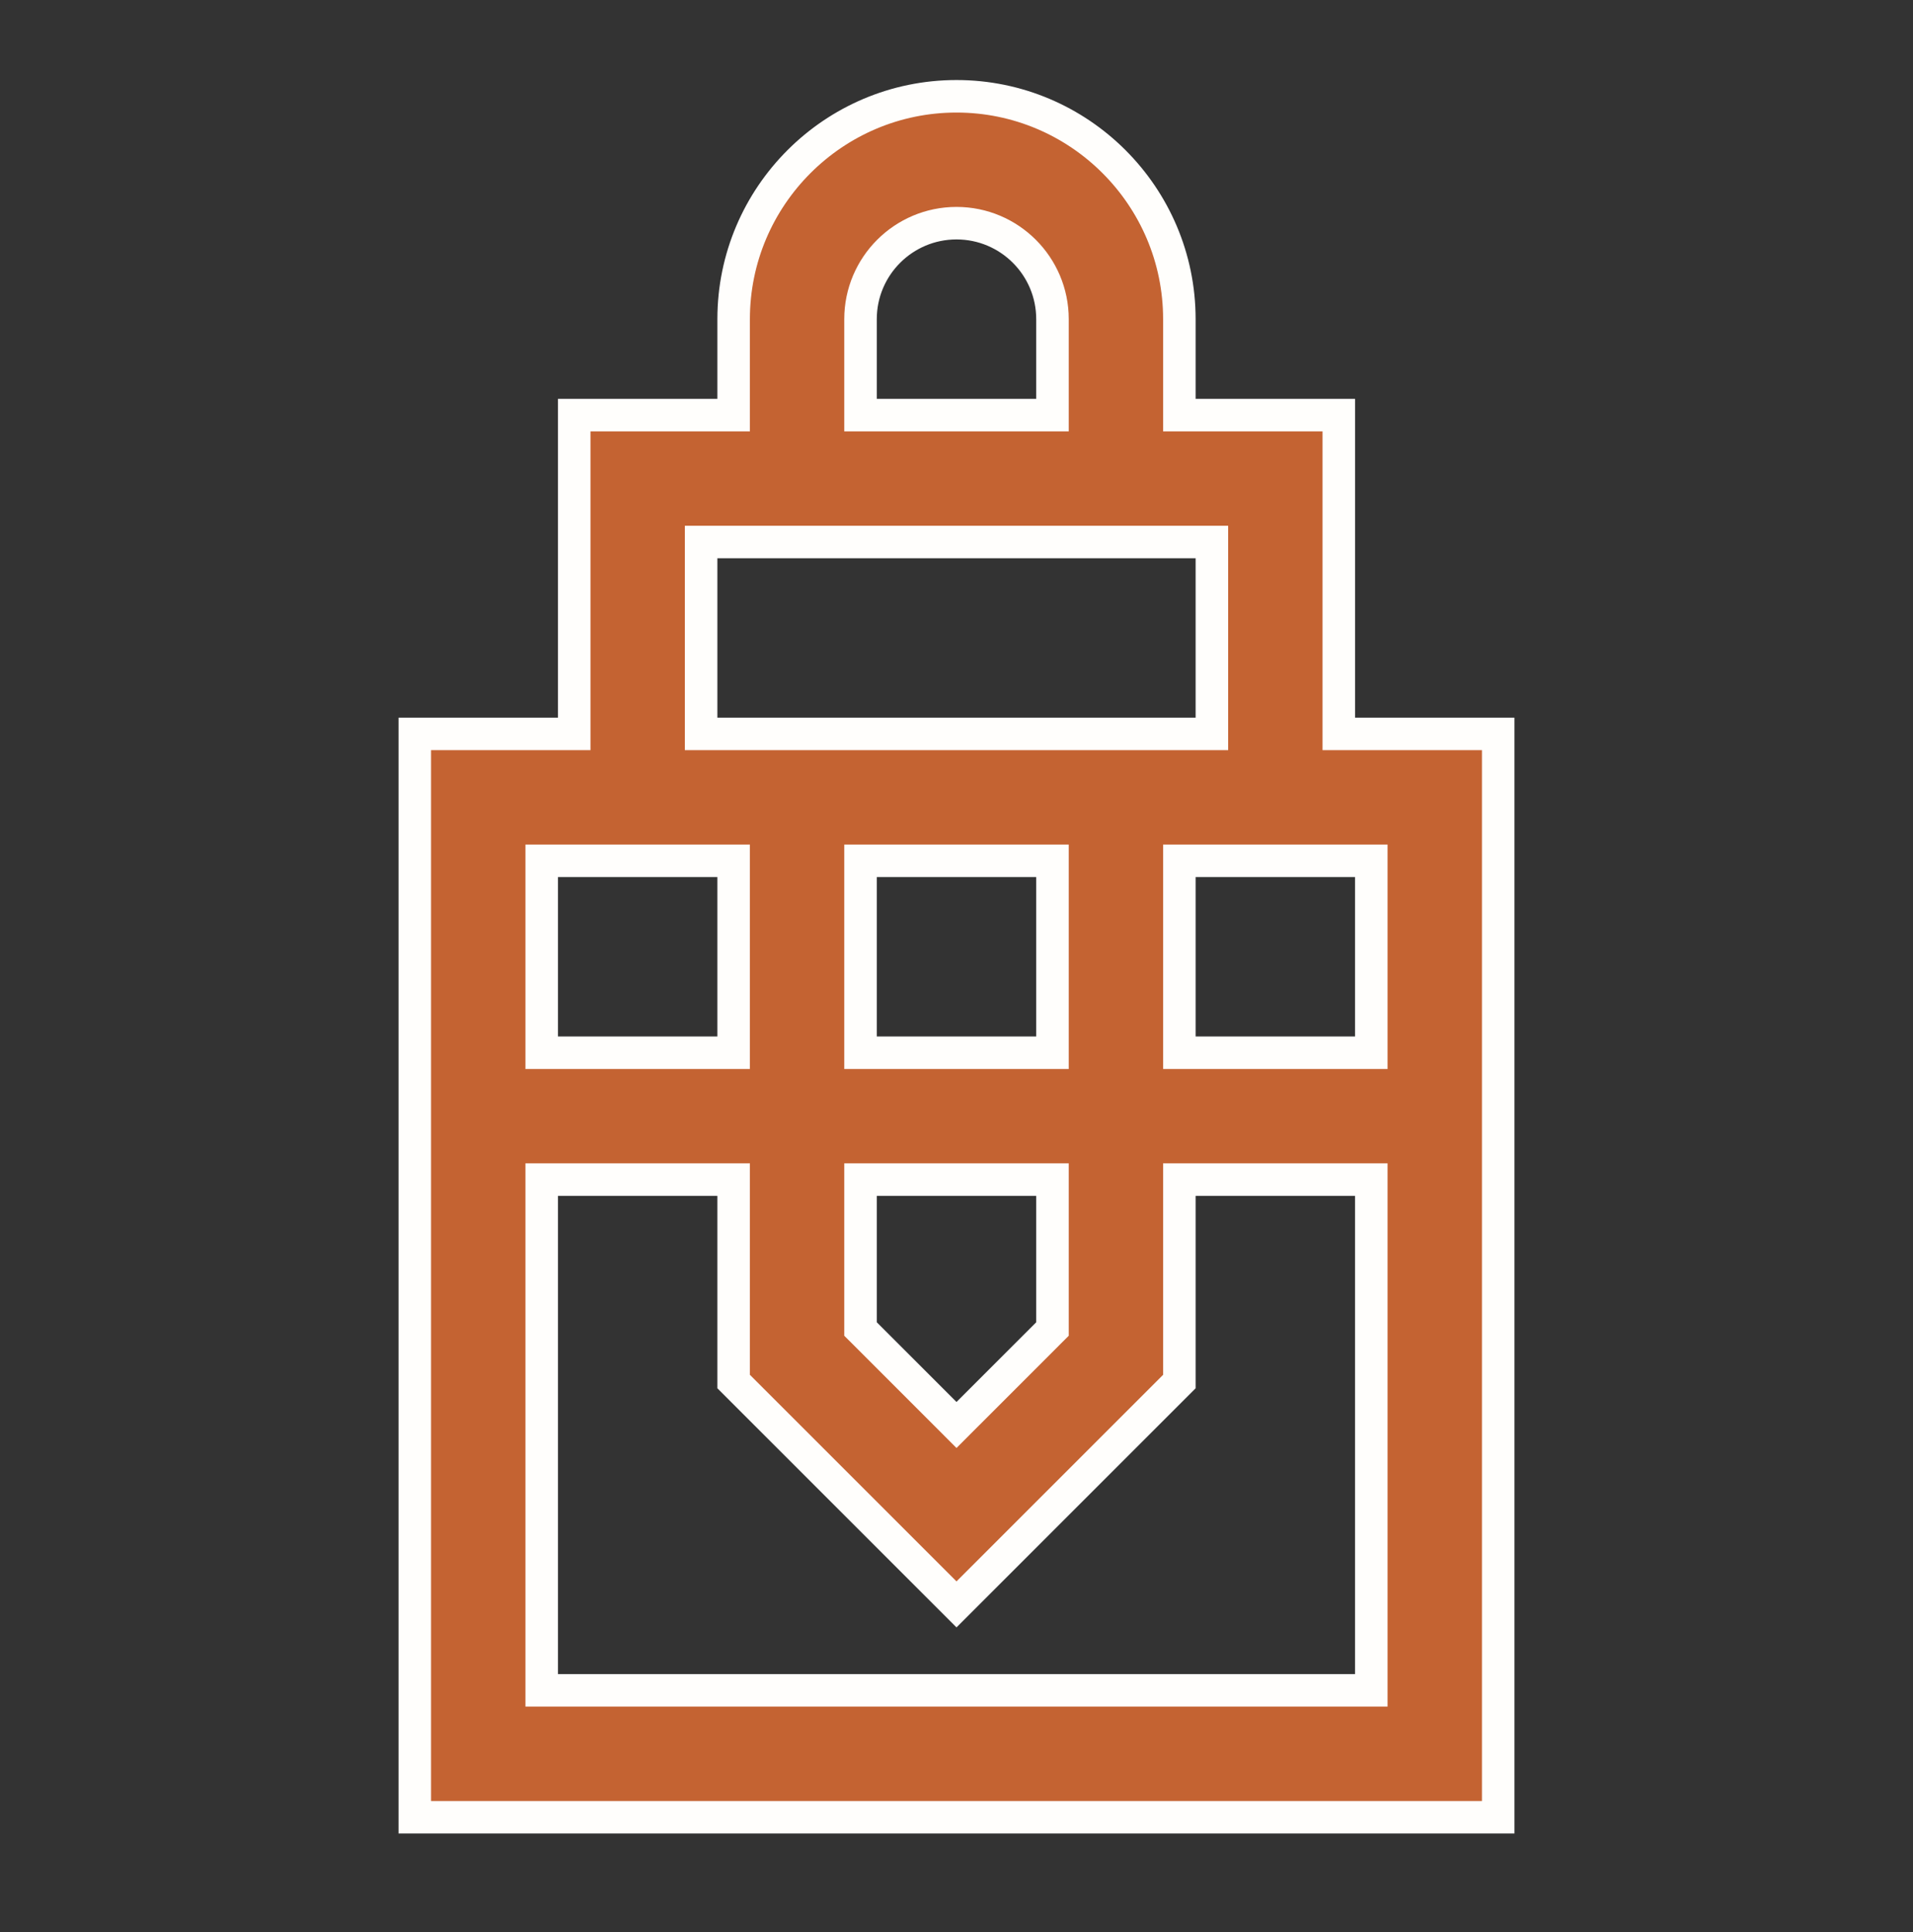 <svg width="100" height="101" viewBox="0 0 100 101" fill="none" xmlns="http://www.w3.org/2000/svg">
<rect x="0" y="0" width="100" height="101" fill="#333333" stroke="none"/>
<path d="M69.984 37.517V38.367H70.834H78.317V95.001H21.683V38.367H29.167H30.017V37.517V21.701H37.5H38.35V20.851V16.684C38.35 10.261 43.577 5.034 50 5.034C56.424 5.034 61.65 10.261 61.65 16.684V20.851V21.701H62.5H69.984V37.517ZM70.834 55.034H71.683V54.184V45.851V45.001H70.834H62.5H61.65V45.851V54.184V55.034H62.5H70.834ZM45.834 61.667H44.983V62.517V69.125V69.477L45.233 69.726L49.399 73.893L50 74.494L50.601 73.893L54.768 69.726L55.017 69.477V69.125V62.517V61.667H54.167H45.834ZM44.983 54.184V55.034H45.834H54.167H55.017V54.184V45.851V45.001H54.167H45.834H44.983V45.851V54.184ZM54.167 21.701H55.017V20.851V16.684C55.017 13.915 52.769 11.667 50 11.667C47.232 11.667 44.983 13.915 44.983 16.684V20.851V21.701H45.834H54.167ZM37.5 28.334H36.65V29.184V37.517V38.367H37.5H62.5H63.35V37.517V29.184V28.334H62.5H37.5ZM38.35 45.851V45.001H37.5H29.167H28.317V45.851V54.184V55.034H29.167H37.5H38.35V54.184V45.851ZM28.317 87.517V88.367H29.167H70.834H71.683V87.517V62.517V61.667H70.834H62.5H61.65V62.517V72.224L50 83.874L38.35 72.224V62.517V61.667H37.5H29.167H28.317V62.517V87.517Z" fill="#C46332" stroke="#FFFEFC" stroke-width="1.7"/>
</svg>
